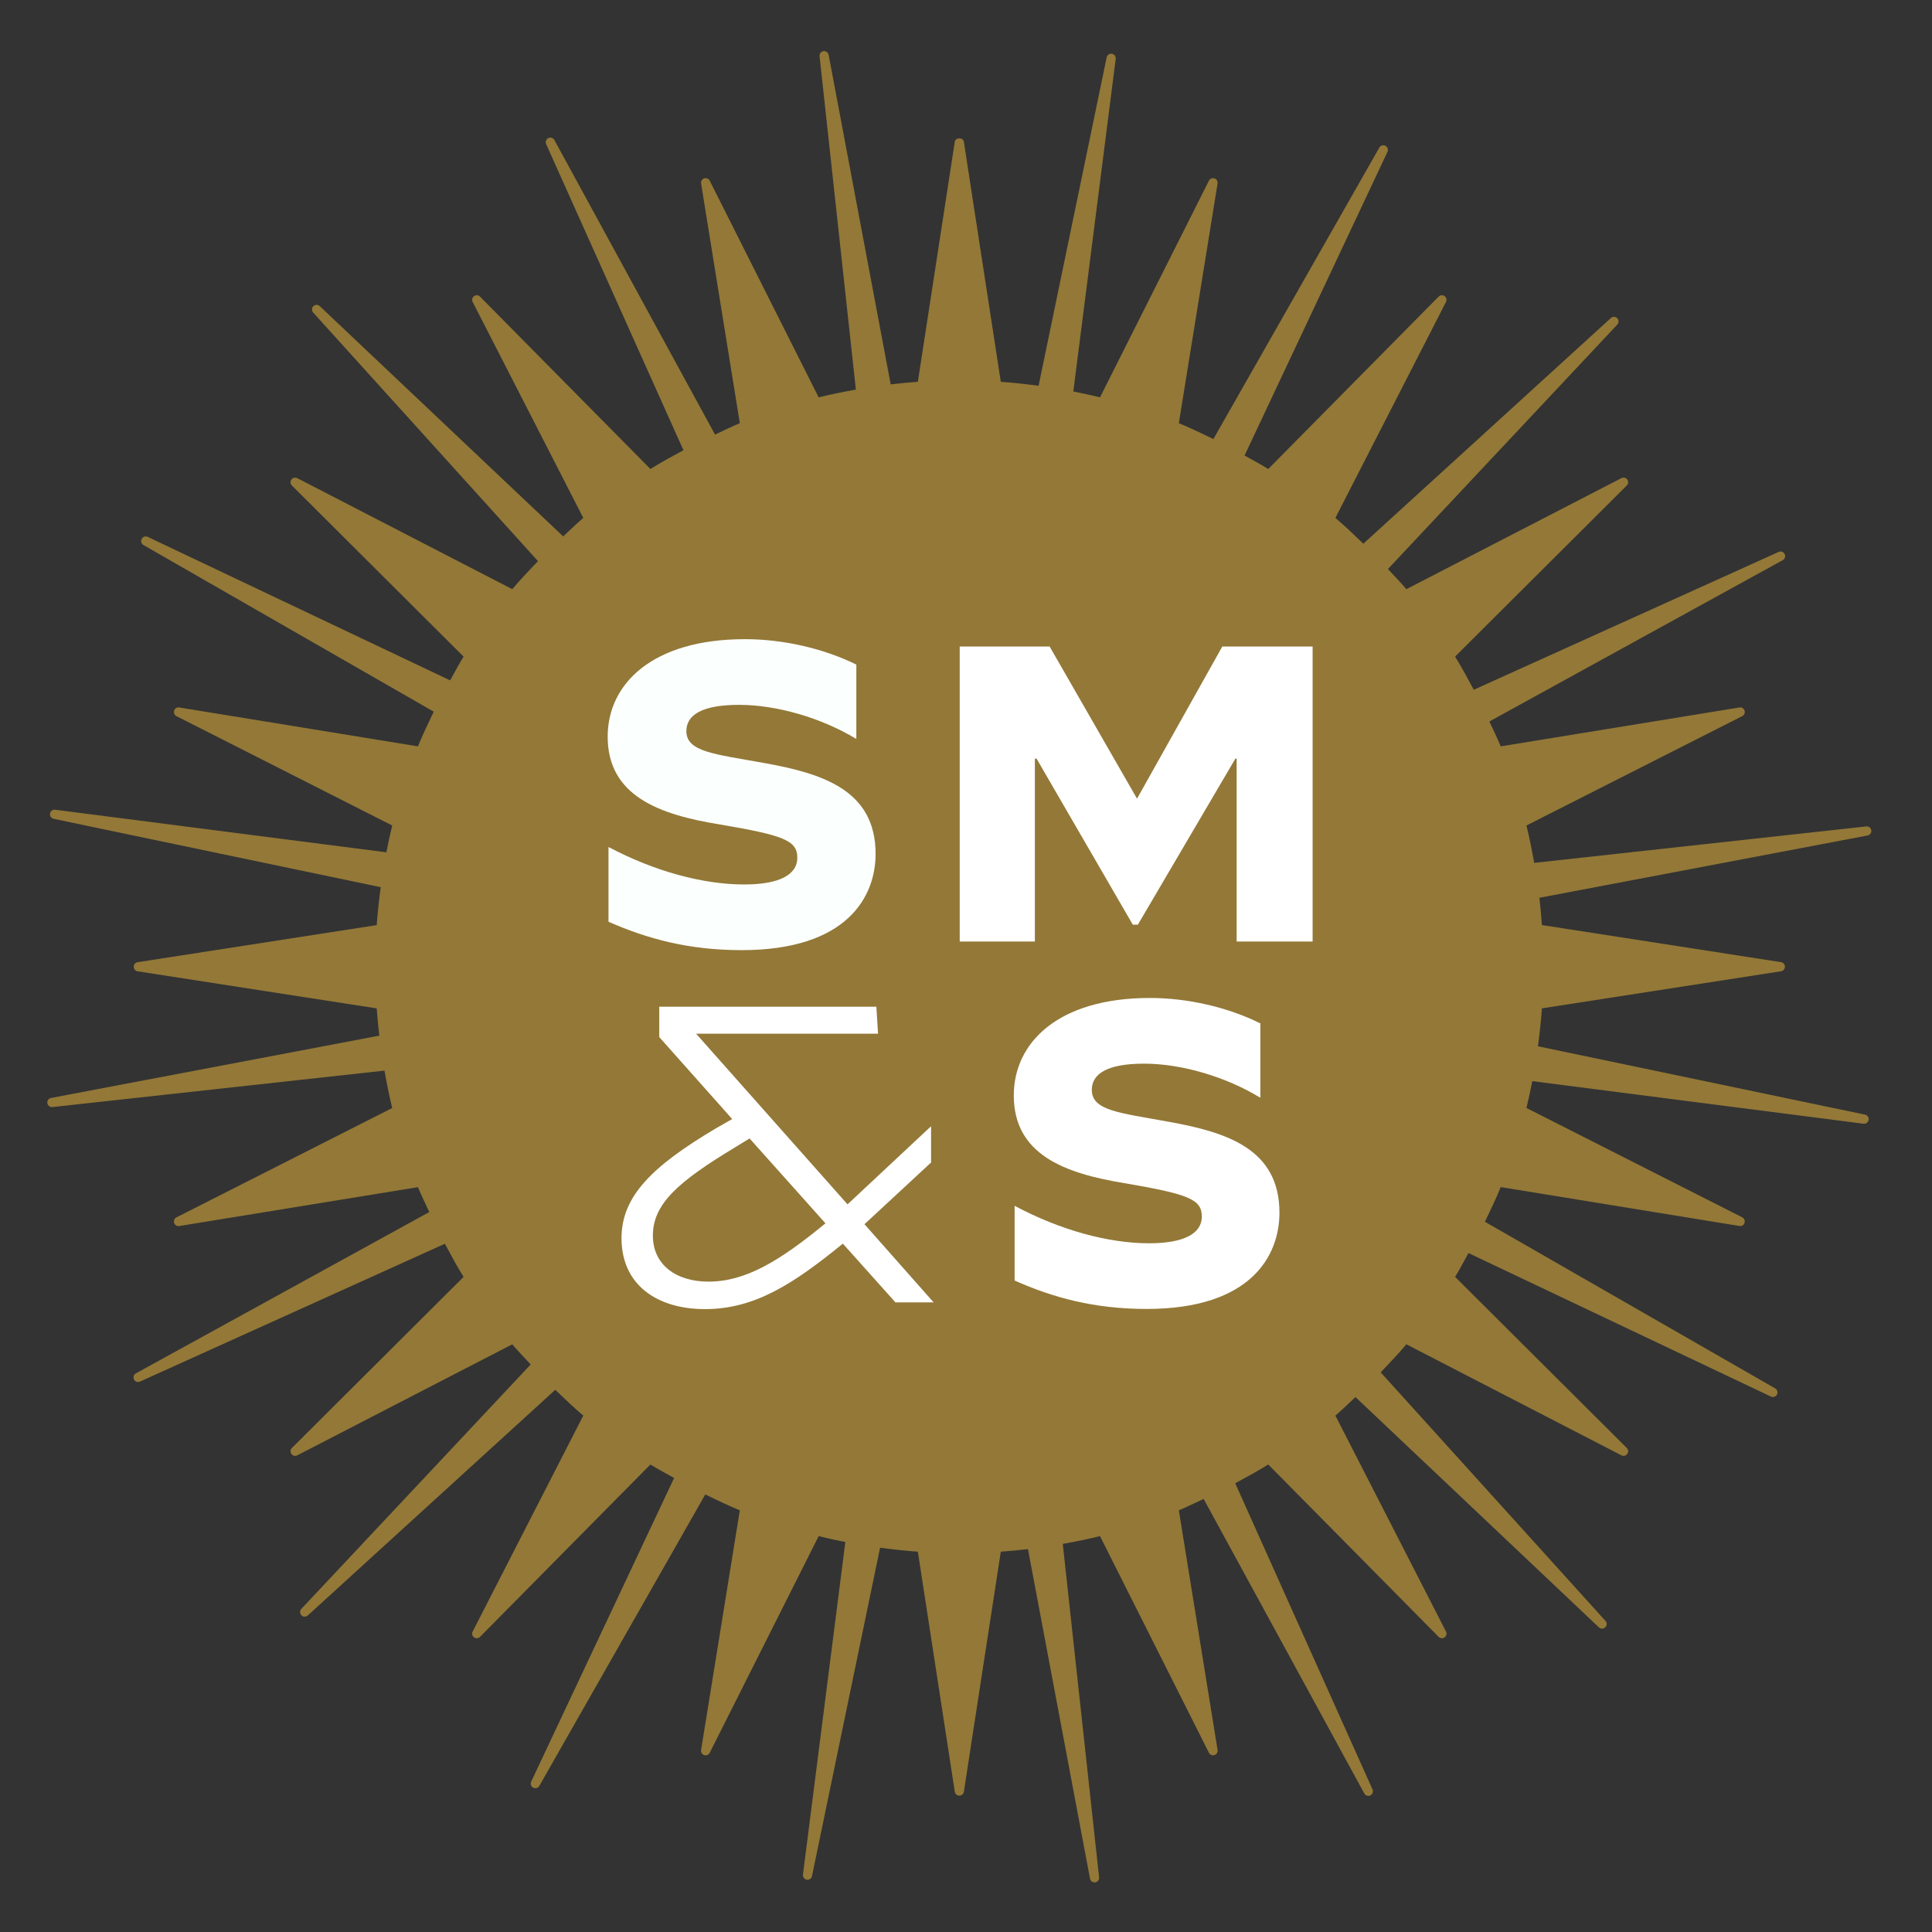 <?xml version="1.0" encoding="UTF-8" standalone="no"?>
<!-- Created with Inkscape (http://www.inkscape.org/) -->

<svg
   version="1.1"
   id="svg21911"
   width="361"
   height="361"
   viewBox="0 0 361 361"
   sodipodi:docname="SM&amp;S - Logo (sunce).svg"
   xml:space="preserve"
   inkscape:version="1.2.2 (732a01da63, 2022-12-09)"
   xmlns:inkscape="http://www.inkscape.org/namespaces/inkscape"
   xmlns:sodipodi="http://sodipodi.sourceforge.net/DTD/sodipodi-0.dtd"
   xmlns:xlink="http://www.w3.org/1999/xlink"
   xmlns="http://www.w3.org/2000/svg"
   xmlns:svg="http://www.w3.org/2000/svg"><rect x="0" y="0" width="361" height="361" fill="#333333" stroke="none"/><defs
     id="defs21915"><rect
       id="SVGID_1_"
       x="-28"
       y="-31.947"
       width="841.89"
       height="205.947" /></defs><sodipodi:namedview
     id="namedview21913"
     pagecolor="#ffffff"
     bordercolor="#000000"
     borderopacity="0.25"
     inkscape:showpageshadow="2"
     inkscape:pageopacity="0.0"
     inkscape:pagecheckerboard="0"
     inkscape:deskcolor="#d1d1d1"
     showgrid="false"
     inkscape:zoom="1.1634349"
     inkscape:cx="100.99405"
     inkscape:cy="187.80595"
     inkscape:window-width="1920"
     inkscape:window-height="1001"
     inkscape:window-x="-9"
     inkscape:window-y="-9"
     inkscape:window-maximized="1"
     inkscape:current-layer="g21917" /><g
     inkscape:groupmode="layer"
     inkscape:label="Image"
     id="g21917"><g
       id="g22110"
       transform="matrix(0.996,0,0,1,-245.616,-158.326)">
	<defs
   id="defs22039">
		<rect
   id="rect22118"
   x="-28"
   y="-31.947"
   width="841.89"
   height="205.947" />
	</defs>
	<clipPath
   id="SVGID_2_">
		<use
   xlink:href="#SVGID_1_"
   overflow="visible"
   id="use22041" />
	</clipPath>
	<path
   clip-path="url(#SVGID_2_)"
   fill="#515151"
   d="M 130.622,58.517 107.911,61 c -0.152,-0.857 -0.323,-1.709 -0.529,-2.545 l 14.759,-7.451 c 0.138,-0.07 0.205,-0.23 0.157,-0.377 -0.048,-0.147 -0.191,-0.242 -0.349,-0.213 l -16.327,2.649 c -0.233,-0.575 -0.514,-1.131 -0.775,-1.694 l 20.065,-10.99 c 0.148,-0.081 0.206,-0.263 0.13,-0.415 -0.075,-0.152 -0.257,-0.215 -0.41,-0.146 l -20.852,9.389 c -0.41,-0.762 -0.821,-1.525 -1.278,-2.258 l 11.743,-11.656 c 0.109,-0.109 0.124,-0.282 0.032,-0.407 -0.092,-0.125 -0.26,-0.166 -0.398,-0.095 l -14.71,7.565 c -0.4,-0.475 -0.838,-0.916 -1.259,-1.372 l 15.688,-16.653 c 0.115,-0.122 0.113,-0.314 -0.005,-0.435 -0.118,-0.12 -0.309,-0.126 -0.435,-0.012 L 96.227,39.258 c -0.625,-0.6 -1.251,-1.2 -1.912,-1.756 l 7.564,-14.711 c 0.072,-0.136 0.031,-0.306 -0.094,-0.397 -0.123,-0.091 -0.298,-0.077 -0.408,0.032 L 89.723,34.169 c -0.526,-0.328 -1.08,-0.613 -1.621,-0.917 l 9.775,-20.685 c 0.072,-0.154 0.01,-0.336 -0.139,-0.413 -0.151,-0.077 -0.334,-0.025 -0.418,0.122 L 85.97,32.129 c -0.78,-0.378 -1.561,-0.755 -2.362,-1.08 l 2.649,-16.327 c 0.025,-0.153 -0.066,-0.302 -0.213,-0.35 -0.145,-0.047 -0.307,0.02 -0.378,0.158 l -7.45,14.759 c -0.602,-0.148 -1.211,-0.28 -1.824,-0.401 L 79.29,6.235 C 79.312,6.067 79.197,5.913 79.031,5.885 78.864,5.854 78.706,5.964 78.671,6.131 L 74.015,28.502 C 73.159,28.387 72.299,28.29 71.432,28.23 L 68.905,11.876 c -0.048,-0.307 -0.573,-0.307 -0.621,0 L 65.758,28.23 c -0.622,0.043 -1.24,0.103 -1.857,0.175 L 59.657,5.956 C 59.625,5.789 59.457,5.678 59.302,5.704 59.135,5.729 59.018,5.881 59.036,6.049 l 2.483,22.711 c -0.857,0.153 -1.709,0.322 -2.545,0.529 L 51.523,14.53 c -0.069,-0.138 -0.232,-0.205 -0.377,-0.158 -0.148,0.048 -0.238,0.197 -0.213,0.35 l 2.649,16.327 c -0.575,0.234 -1.13,0.515 -1.695,0.776 L 40.898,11.758 c -0.081,-0.147 -0.265,-0.204 -0.415,-0.13 -0.151,0.076 -0.216,0.256 -0.147,0.41 l 9.39,20.853 c -0.763,0.41 -1.526,0.82 -2.259,1.278 L 35.812,22.426 c -0.108,-0.109 -0.282,-0.123 -0.407,-0.032 -0.125,0.091 -0.166,0.261 -0.095,0.397 l 7.565,14.711 c -0.474,0.399 -0.916,0.838 -1.372,1.26 L 24.851,23.074 c -0.124,-0.117 -0.315,-0.115 -0.436,0.005 -0.12,0.117 -0.126,0.31 -0.012,0.434 l 15.374,16.931 c -0.6,0.625 -1.199,1.251 -1.757,1.912 L 23.31,34.791 c -0.133,-0.07 -0.305,-0.03 -0.397,0.095 -0.092,0.125 -0.078,0.298 0.032,0.407 l 11.743,11.656 c -0.328,0.525 -0.613,1.079 -0.917,1.62 L 13.086,38.793 c -0.155,-0.071 -0.335,-0.011 -0.413,0.139 -0.078,0.149 -0.024,0.335 0.122,0.418 l 19.853,11.351 c -0.378,0.78 -0.755,1.561 -1.08,2.362 L 15.242,50.414 c -0.157,-0.028 -0.301,0.066 -0.349,0.213 -0.048,0.147 0.019,0.307 0.156,0.377 l 14.759,7.451 c -0.148,0.602 -0.28,1.211 -0.401,1.825 L 6.753,57.38 c -0.164,-0.026 -0.321,0.094 -0.349,0.26 -0.028,0.166 0.08,0.325 0.246,0.359 l 22.371,4.658 c -0.115,0.855 -0.212,1.714 -0.273,2.582 l -16.353,2.527 c -0.153,0.023 -0.267,0.155 -0.267,0.311 0,0.155 0.114,0.286 0.267,0.31 l 16.353,2.526 c 0.044,0.622 0.104,1.241 0.176,1.856 L 6.476,77.014 c -0.167,0.031 -0.278,0.188 -0.253,0.355 0.024,0.168 0.18,0.284 0.345,0.266 l 22.711,-2.483 c 0.152,0.857 0.322,1.71 0.529,2.547 l -14.759,7.45 c -0.137,0.069 -0.204,0.229 -0.156,0.377 0.047,0.147 0.191,0.243 0.349,0.213 L 31.568,83.09 c 0.233,0.574 0.514,1.13 0.775,1.695 L 12.278,95.773 c -0.148,0.08 -0.206,0.265 -0.131,0.415 0.077,0.152 0.259,0.218 0.411,0.146 L 33.41,86.945 c 0.41,0.762 0.821,1.524 1.278,2.259 l -11.743,11.655 c -0.11,0.108 -0.124,0.281 -0.032,0.406 0.09,0.125 0.261,0.166 0.397,0.096 l 14.71,-7.565 c 0.4,0.474 0.838,0.916 1.26,1.372 L 23.592,111.82 c -0.115,0.123 -0.114,0.313 0.005,0.435 0.118,0.12 0.31,0.127 0.435,0.013 l 16.93,-15.374 c 0.626,0.602 1.252,1.2 1.913,1.758 l -7.565,14.71 c -0.071,0.137 -0.03,0.306 0.095,0.396 0.125,0.092 0.299,0.078 0.407,-0.032 l 11.655,-11.742 c 0.526,0.327 1.079,0.612 1.621,0.917 l -9.775,20.685 c -0.072,0.153 -0.01,0.335 0.139,0.413 0.149,0.077 0.334,0.024 0.418,-0.123 l 11.35,-19.852 c 0.78,0.378 1.561,0.755 2.362,1.079 l -2.649,16.327 c -0.025,0.152 0.065,0.302 0.213,0.35 0.145,0.048 0.308,-0.02 0.377,-0.158 l 7.451,-14.758 c 0.602,0.148 1.211,0.279 1.824,0.4 l -2.899,22.653 c -0.021,0.167 0.094,0.322 0.26,0.35 0.164,0.028 0.324,-0.08 0.359,-0.245 l 4.657,-22.371 c 0.856,0.114 1.716,0.212 2.583,0.271 l 2.526,16.354 c 0.024,0.153 0.155,0.266 0.311,0.266 0.155,0 0.286,-0.112 0.31,-0.266 l 2.527,-16.354 c 0.622,-0.043 1.24,-0.103 1.857,-0.175 l 4.244,22.449 c 0.028,0.149 0.16,0.256 0.308,0.256 0.016,0 0.031,-0.001 0.047,-0.004 0.167,-0.025 0.285,-0.177 0.266,-0.346 L 75.67,107.391 c 0.858,-0.15 1.71,-0.321 2.546,-0.528 l 7.45,14.758 c 0.071,0.139 0.233,0.206 0.378,0.158 0.147,-0.048 0.238,-0.197 0.213,-0.35 l -2.649,-16.327 c 0.575,-0.232 1.13,-0.515 1.695,-0.774 l 10.988,20.064 c 0.082,0.148 0.266,0.208 0.416,0.132 0.151,-0.075 0.216,-0.257 0.146,-0.41 L 87.464,103.26 c 0.762,-0.41 1.525,-0.819 2.259,-1.277 l 11.654,11.742 c 0.11,0.11 0.285,0.124 0.408,0.032 0.125,-0.091 0.166,-0.26 0.094,-0.396 l -7.564,-14.71 c 0.474,-0.4 0.916,-0.84 1.372,-1.262 l 16.652,15.689 c 0.123,0.116 0.315,0.113 0.436,-0.005 0.12,-0.119 0.126,-0.312 0.012,-0.437 L 97.414,95.706 c 0.599,-0.625 1.199,-1.251 1.755,-1.912 l 14.71,7.565 c 0.137,0.07 0.306,0.031 0.398,-0.096 0.092,-0.125 0.077,-0.298 -0.032,-0.406 L 102.502,89.202 c 0.328,-0.527 0.613,-1.08 0.916,-1.621 l 20.686,9.775 c 0.151,0.069 0.334,0.011 0.413,-0.14 0.078,-0.148 0.024,-0.334 -0.123,-0.418 l -19.852,-11.35 c 0.378,-0.78 0.755,-1.562 1.08,-2.362 l 16.327,2.649 c 0.159,0.033 0.301,-0.065 0.349,-0.213 0.048,-0.147 -0.019,-0.308 -0.157,-0.377 l -14.759,-7.45 c 0.149,-0.604 0.28,-1.212 0.401,-1.826 l 22.653,2.9 c 0.163,0.02 0.322,-0.095 0.351,-0.261 0.027,-0.166 -0.081,-0.325 -0.247,-0.358 l -22.371,-4.657 c 0.115,-0.856 0.212,-1.716 0.272,-2.583 l 16.354,-2.526 c 0.153,-0.024 0.266,-0.155 0.266,-0.31 0,-0.156 -0.113,-0.288 -0.266,-0.311 l -16.354,-2.527 c -0.043,-0.622 -0.103,-1.241 -0.174,-1.857 l 22.448,-4.244 c 0.165,-0.031 0.277,-0.188 0.252,-0.354 -0.024,-0.165 -0.177,-0.284 -0.345,-0.264"
   id="path22050"
   transform="matrix(2.743,0,0,2.743,238.42,152.233)"
   style="fill:#937837;fill-opacity:1" />
	
	
	
	
	<path
   clip-path="url(#SVGID_2_)"
   fill="#515151"
   d="m 398.675,66.506 c -3.51,-0.63 -5.521,-0.779 -5.521,-2.25 0,-1.14 1.111,-1.859 3.781,-1.859 2.7,0 5.91,0.929 8.37,2.399 h 0.029 v -5.249 c -2.399,-1.17 -5.31,-1.801 -7.979,-1.801 -6.659,0 -9.84,3.181 -9.84,6.901 0,4.199 3.69,5.518 7.979,6.209 4.65,0.78 5.61,1.139 5.61,2.37 0,1.2 -1.29,1.889 -3.81,1.889 -2.94,0 -6.42,-0.929 -9.69,-2.639 h -0.03 v 5.278 c 2.76,1.2 5.73,2.011 9.54,2.011 7.59,0 9.6,-3.811 9.6,-6.811 0,-4.497 -3.75,-5.698 -8.039,-6.448"
   id="path22054"
   transform="matrix(2.618,0,0,2.639,-653.911,125.364)"
   style="fill:#fbfffe;fill-opacity:1" />
	
	
	<path
   id="polygon22060"
   clip-path="url(#SVGID_2_)"
   style="fill:#ffffff"
   d="M 486.844,79.255 V 66.236 h 0.12 l 6.84,11.82 h 0.359 l 6.93,-11.82 h 0.09 v 13.019 h 5.399 V 58.257 h -6.419 l -6.059,10.829 -6.21,-10.829 h -6.39 v 20.998 z"
   transform="matrix(2.64,0,0,2.625,-844.521,126.209)" />
	
	
	
	<path
   clip-path="url(#SVGID_2_)"
   fill="#515151"
   d="m 631.712,69.326 v -2.549 h -0.029 l -5.88,5.52 -10.71,-12.118 h 12.869 l -0.119,-1.92 h -15.358 v 2.159 l 5.158,5.82 -1.201,0.69 c -4.408,2.639 -6.628,4.769 -6.628,7.769 0,3.301 2.489,5.04 5.909,5.04 3.57,0 6.33,-1.859 9.75,-4.649 l 3.719,4.17 h 2.701 l -4.891,-5.55 z m -15.749,8.459 c -2.25,0 -3.93,-1.17 -3.93,-3.27 0,-2.25 1.8,-3.839 5.819,-6.269 l 1.021,-0.63 5.369,6.029 c -3.269,2.701 -5.67,4.14 -8.279,4.14"
   id="path22068"
   transform="matrix(2.652,0,0,2.631,-1254.028,193.149)"
   style="fill:#ffffff" />
	<path
   clip-path="url(#SVGID_2_)"
   fill="#515151"
   d="m 656.342,66.506 c -3.51,-0.63 -5.521,-0.779 -5.521,-2.25 0,-1.14 1.111,-1.859 3.781,-1.859 2.7,0 5.91,0.929 8.37,2.399 h 0.029 v -5.249 c -2.399,-1.17 -5.31,-1.801 -7.979,-1.801 -6.66,0 -9.84,3.181 -9.84,6.901 0,4.199 3.69,5.518 7.98,6.209 4.649,0.78 5.609,1.139 5.609,2.37 0,1.2 -1.29,1.889 -3.81,1.889 -2.94,0 -6.42,-0.929 -9.69,-2.639 h -0.029 v 5.278 c 2.76,1.2 5.729,2.011 9.539,2.011 7.59,0 9.6,-3.811 9.6,-6.811 0,-4.497 -3.75,-5.698 -8.039,-6.448"
   id="path22070"
   transform="matrix(2.596,0,0,2.639,-1238.101,192.407)"
   style="fill:#ffffff" />
	
	
	
	
	
	
	
	
	
	
	
	
	
	
	
	
	
	
	
</g></g></svg>
